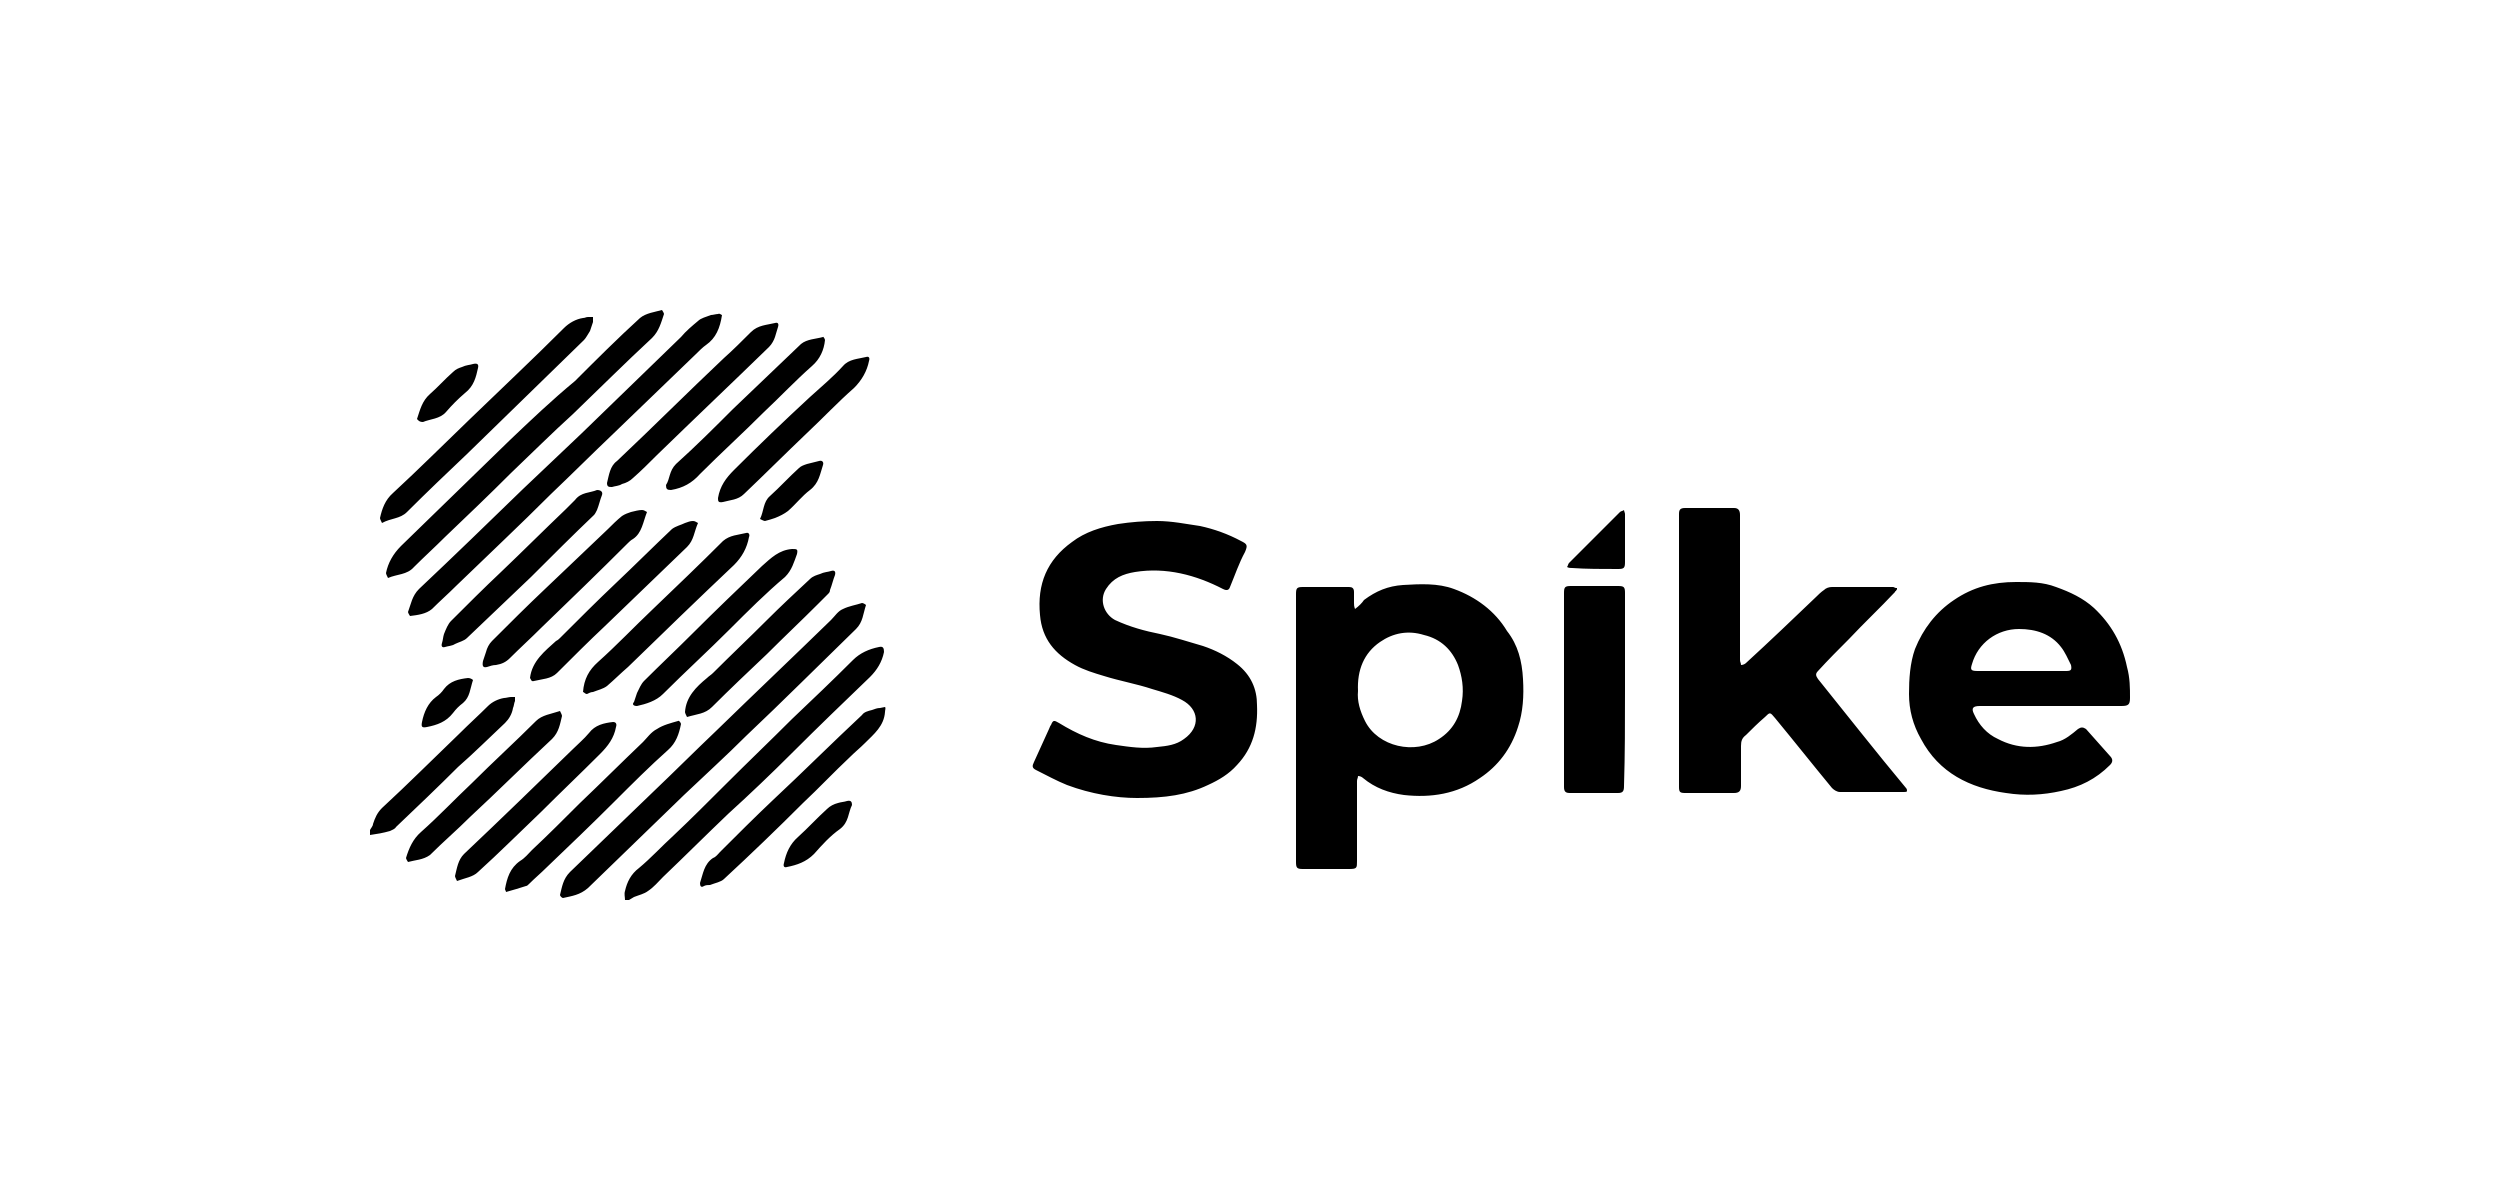 <svg xmlns="http://www.w3.org/2000/svg" viewBox="0 0 250 120"><path d="M72.8 81.4c-2.2 2.1-4.3 4.2-6.5 6.3-.5.5-.9 1-1.5 1.4-.4.3-.9.4-1.4.6-.2.1-.3.2-.5.3h-.4c0-.3-.1-.6 0-.9.2-.9.6-1.7 1.4-2.3 1.2-1 2.3-2.2 3.4-3.2 1.8-1.7 3.6-3.5 5.3-5.2 2.2-2.2 4.4-4.3 6.6-6.5 2-1.9 4.1-3.9 6.1-5.9.7-.7 1.6-1.1 2.6-1.3.4-.1.5.1.5.5-.2 1-.7 1.8-1.4 2.5-2.6 2.5-5.2 5-7.8 7.6-2.1 2.1-4.2 4.1-6.4 6.1zm-22.3-9.1c.4-.4.7-.9.8-1.5.1-.2.1-.5.2-.7v-.4h-.4c-.2 0-.5.1-.7.1-.6.1-1.2.4-1.6.8-.9.9-1.9 1.8-2.9 2.8-2.6 2.5-5.1 5-7.7 7.4-.5.5-.7 1-.9 1.6 0 .2-.2.4-.3.6v.5c.7-.1 1.3-.2 2-.4.2-.1.5-.2.6-.4 2.1-2 4.2-4 6.2-6 1.6-1.4 3.1-2.9 4.7-4.4zm101.8-4.4c.1 1.7 0 3.3-.5 4.8-.7 2.2-2 3.9-3.8 5.1-2.3 1.6-4.9 2-7.6 1.7-1.5-.2-2.9-.7-4.1-1.7-.1-.1-.3-.2-.5-.2 0 .2-.1.3-.1.5v8c0 .7 0 .8-.8.8h-4.6c-.6 0-.7-.1-.7-.7V59.4c0-.6.1-.7.7-.7h4.6c.3 0 .5.1.5.5v1.1c0 .2 0 .3.1.6.4-.3.7-.6.9-.9 1.2-.9 2.4-1.4 3.9-1.5 1.7-.1 3.5-.2 5.1.4 2.2.8 4.1 2.2 5.3 4.2 1.1 1.4 1.5 3 1.6 4.8zm-6.5-1.4c-.6-1.5-1.7-2.6-3.4-3-1.6-.5-3.1-.2-4.4.7-1.6 1.1-2.3 2.8-2.2 4.9-.1 1 .2 2 .7 3 1.3 2.6 5 3.4 7.4 1.8 1.4-.9 2.1-2.2 2.3-3.8.2-1.3 0-2.5-.4-3.6zm-22.1-.1c-1-.8-2.2-1.4-3.4-1.8-1.4-.4-2.9-.9-4.3-1.2-1.5-.3-3-.7-4.5-1.4-1.1-.6-1.6-2-.9-3.1.7-1.1 1.7-1.5 2.9-1.7 3.1-.5 6.1.3 8.8 1.7.4.2.6.1.7-.2.5-1.2.9-2.4 1.5-3.5.3-.7.2-.8-.4-1.1-1.3-.7-2.7-1.2-4.1-1.5-1.4-.2-2.8-.5-4.3-.5-1.3 0-2.6.1-3.9.3-1.7.3-3.3.8-4.6 1.8-2.5 1.8-3.5 4.2-3.2 7.3.2 2.4 1.5 3.9 3.5 5 .9.5 1.9.8 2.9 1.1 1.6.5 3.3.8 4.8 1.3 1 .3 2.1.6 3 1.1 1.7.9 1.9 2.7.2 3.9-.8.6-1.7.7-2.7.8-1.4.2-2.7 0-4.1-.2-2.1-.3-3.9-1.1-5.7-2.2-.5-.3-.6-.3-.8.2-.1.1-.1.2-.2.4l-1.5 3.3c-.2.4-.2.6.2.8 1 .5 2.1 1.1 3.1 1.5 2.4.9 4.9 1.3 7 1.3 2.8 0 5-.3 7.1-1.3 1.1-.5 2.1-1.1 2.9-2 1.6-1.7 2.1-3.7 2-6 0-1.6-.6-3-2-4.1zm58.1 1.5c-.2-.3-.3-.5 0-.8 1-1.1 2.1-2.2 3.1-3.2 1.5-1.6 3.1-3.1 4.6-4.7 0 0 0-.1.1-.1 0-.1.1-.1.1-.2v-.1h-.1c-.1 0-.2-.1-.3-.1h-6.1c-.3 0-.6.1-.8.3-.3.2-.6.5-.8.7-2.3 2.2-4.6 4.4-7 6.6-.1.1-.3.2-.5.2 0-.2-.1-.3-.1-.5V51.5c0-.5-.2-.7-.6-.7h-4.9c-.5 0-.6.2-.6.6v27.3c0 .5.1.6.6.6h4.9c.5 0 .7-.2.7-.7v-4c0-.5.1-.8.5-1.1.6-.6 1.2-1.2 1.9-1.8.5-.5.5-.5 1 .1 1.9 2.3 3.8 4.7 5.7 7 .2.2.5.4.8.4h6.4c.1 0 .3 0 .3-.1s0-.2-.1-.3c-3-3.6-5.9-7.3-8.8-10.9zm31.2 1.9c0 .7-.2.8-.9.8H198c-.7 0-.9.2-.6.8.5 1.1 1.3 2 2.4 2.5 1.9 1 3.9 1 5.9.3.8-.2 1.5-.8 2.1-1.3.3-.2.5-.2.8 0l2.4 2.7c.3.3.3.6 0 .9-1.4 1.4-3 2.2-4.9 2.6-1.8.4-3.6.5-5.5.2-3.6-.5-6.7-2-8.5-5.4-.8-1.4-1.2-2.9-1.2-4.5 0-1.5.1-3.1.6-4.5.8-2 2.1-3.7 3.9-4.9 1.9-1.3 3.9-1.8 6.2-1.8 1.4 0 2.7 0 4 .5 1.4.5 2.7 1.1 3.8 2.1 1.7 1.6 2.8 3.5 3.3 5.9.3 1.1.3 2.1.3 3.1zm-5.9-3.3c-.3-.6-.6-1.3-1-1.8-1-1.3-2.5-1.8-4.2-1.8-2.2 0-4.1 1.4-4.7 3.5-.2.6-.1.7.6.7h8.8c.5 0 .6-.1.5-.6zM162.5 69v-9.7c0-.6-.1-.7-.7-.7h-4.7c-.6 0-.7.1-.7.7v19.4c0 .5.2.6.6.6h4.8c.5 0 .6-.2.6-.7.1-3.2.1-6.3.1-9.6zM52.3 48.9c-3.5 3.4-6.9 6.7-10.4 10-.7.7-.8 1.5-1.1 2.3 0 .1.2.4.2.4.8-.1 1.6-.2 2.2-.7.8-.8 1.6-1.5 2.4-2.3 3.2-3.1 6.4-6.1 9.5-9.2 2.1-2 4.1-4 6.2-6l8.3-8c.3-.3.7-.7 1-.9 1-.7 1.4-1.7 1.6-3-.1 0-.2-.2-.4-.1-.2 0-.5.1-.7.1-.5.2-1 .3-1.3.6-.6.5-1.2 1-1.7 1.6l-9.9 9.6c-1.9 1.8-3.9 3.7-5.9 5.6zm22.3 24.7c3.7-3.5 7.3-7.1 11-10.7.7-.7.7-1.5 1-2.4-.1-.1-.3-.2-.4-.2-.6.2-1.3.3-1.9.6-.5.2-.8.7-1.2 1.1-3.8 3.7-7.7 7.4-11.5 11.1-2.1 2-4.2 4.1-6.3 6.1l-8.3 8c-.7.7-.8 1.5-1 2.3 0 .1.2.3.3.3.9-.2 1.7-.3 2.5-1l9.6-9.3c2.1-2 4.2-3.9 6.2-5.9zM51 44c-3.6 3.5-7.2 7-10.9 10.6-.8.8-1.3 1.7-1.5 2.7 0 .1.1.3.2.5.9-.4 1.9-.3 2.6-1.1 1-1 2.1-2 3.1-3 2.2-2.1 4.4-4.2 6.6-6.4 2.1-2 4.1-4 6.2-5.9 2.6-2.5 5.2-5.1 7.9-7.6.7-.7.9-1.5 1.2-2.4 0-.1-.2-.4-.2-.4-.7.2-1.6.3-2.2.8-2.2 2-4.4 4.2-6.5 6.3C55.2 40 53.1 42 51 44zm-10.3 7.2c2-2 4-3.9 6-5.8L58.4 34c.2-.2.4-.6.6-.9l.3-.9v-.5h-.5c-.2 0-.3.1-.5.1-.7.1-1.4.5-1.9 1-3.1 3.1-6.3 6.1-9.4 9.1-2.6 2.5-5.1 5-7.7 7.4-.8.7-1.1 1.6-1.3 2.5 0 .1.1.3.2.5.9-.5 1.8-.4 2.5-1.1zM88 70.8c-.3 0-.5.1-.8.2-.4.1-.8.2-1 .5-3 2.8-5.9 5.7-8.9 8.5-1.8 1.7-3.6 3.5-5.3 5.2-.2.2-.4.5-.7.6-.9.6-1 1.6-1.3 2.5 0 .3.1.5.4.3.2-.1.4-.1.6-.1.5-.2 1.1-.3 1.4-.6 2.7-2.5 5.3-5 7.9-7.6 1.6-1.5 3.1-3.1 4.7-4.6.5-.5 1-.9 1.5-1.4.9-.9 1.9-1.7 2-3.1 0-.2.1-.4 0-.5-.1 0-.4.1-.5.1zM66.8 75c.8-.7 1.1-1.6 1.3-2.6 0-.1-.2-.4-.3-.3-.7.2-1.5.4-2.1.8-.6.3-1 .9-1.4 1.3-2.1 2-4.2 4.1-6.3 6.1-1.6 1.6-3.2 3.2-4.8 4.7-.4.4-.7.8-1.2 1.1-1 .7-1.3 1.7-1.5 2.8 0 .1.1.2.1.3.7-.2 1.4-.4 2-.6.1 0 .2-.1.3-.2.6-.6 1.2-1.1 1.7-1.6 2.3-2.2 4.6-4.4 6.8-6.6 1.8-1.8 3.6-3.6 5.4-5.2zm-6.1-26.7c0 .4.2.4.5.4.3-.1.7-.1 1-.3.4-.1.8-.3 1.1-.6.8-.7 1.6-1.5 2.4-2.3 3.7-3.6 7.5-7.2 11.2-10.8.3-.3.5-.7.6-1 .1-.3.2-.7.3-1 .1-.3 0-.5-.3-.4-.8.2-1.7.2-2.4.9-.9.9-1.8 1.8-2.7 2.6-3.6 3.4-7.1 6.9-10.7 10.3-.7.5-.8 1.4-1 2.2zm-1.4 20.9c.5-.2 1-.3 1.4-.6.7-.6 1.4-1.3 2.1-1.9 3.5-3.4 7-6.8 10.6-10.2.8-.8 1.3-1.7 1.5-2.8.1-.2 0-.5-.3-.4-.8.2-1.6.2-2.3.8-2.3 2.3-4.6 4.5-7 6.8-1.9 1.8-3.6 3.6-5.5 5.3-.9.8-1.4 1.7-1.5 3 .1 0 .2.2.4.2.2-.1.4-.2.6-.2zm-5.9-1.1c.8-.2 1.7-.2 2.3-.8 1.6-1.6 3.2-3.2 4.8-4.7l8.2-7.9c.7-.7.7-1.5 1.1-2.4-.2-.1-.3-.2-.5-.2-.3 0-.5.1-.8.2-.4.2-.9.3-1.3.6-1.9 1.8-3.7 3.6-5.6 5.4-1.9 1.8-3.7 3.6-5.6 5.5-.1.1-.2.2-.4.3-1.1 1-2.4 2-2.6 3.7.1.1.1.4.4.3zm-4.7-1.4c.3-.1.6-.2.9-.2.6-.1 1-.3 1.4-.7 1-1 2.1-2 3.1-3 2.9-2.8 5.8-5.6 8.7-8.5.1-.1.3-.3.5-.4.9-.6 1-1.7 1.4-2.7-.2-.1-.3-.2-.5-.2-.3 0-.7.1-1.1.2-.3.1-.6.2-.9.4-.5.4-1 .9-1.4 1.3l-6.3 6c-1.8 1.7-3.5 3.4-5.3 5.2-.3.3-.5.7-.6 1.1l-.3.9c-.1.5 0 .7.4.6zm15 3.9c.9-.2 1.9-.5 2.6-1.2 2.2-2.2 4.5-4.3 6.7-6.5 1.8-1.8 3.6-3.6 5.5-5.2.7-.7.9-1.5 1.2-2.3.1-.5 0-.5-.5-.5-1.3.1-2.1.9-3 1.7-2.3 2.2-4.6 4.4-6.9 6.7-1.6 1.6-3.3 3.2-4.9 4.8-.3.3-.5.8-.7 1.2l-.3.9c-.2.2-.1.4.3.4zM60 75.4c.8-.8 1.4-1.6 1.6-2.7.1-.3 0-.5-.3-.5-.9.1-1.8.3-2.4 1.1-.5.6-1.1 1.1-1.6 1.6-3.6 3.5-7.2 7-10.9 10.5-.6.6-.7 1.4-.9 2.2 0 .1.1.3.2.5.8-.3 1.6-.4 2.1-.9 2.1-1.9 4.2-4 6.3-6 1.9-1.9 3.9-3.8 5.9-5.8zm-.6-23.9c.1-.1.2-.3.3-.5.2-.5.3-1 .5-1.5.1-.3-.1-.5-.5-.5-.7.3-1.6.2-2.2 1l-.9.9c-2.2 2.1-4.3 4.2-6.5 6.3-1.7 1.6-3.4 3.3-5 4.9-.3.3-.5.8-.7 1.3-.1.3-.1.6-.2.9-.1.3 0 .5.3.4.3-.1.7-.1 1-.3.4-.2.9-.3 1.2-.6 2.1-2 4.3-4.1 6.4-6.1 2.1-2.1 4.2-4.2 6.3-6.2zm8.2-5.1c-.7.7-.6 1.5-1 2.1 0 .4.1.5.5.5 1.2-.2 2.1-.7 2.9-1.6 2.1-2.1 4.3-4.1 6.4-6.2 1.6-1.5 3.1-3.1 4.8-4.6.8-.7 1.2-1.6 1.3-2.6 0-.1-.2-.4-.2-.3-.7.2-1.6.2-2.2.7-2.3 2.2-4.5 4.3-6.8 6.5-1.8 1.8-3.7 3.7-5.7 5.5zM55.2 73.9c.7-.7.8-1.5 1-2.3 0-.1-.1-.3-.2-.5-.9.3-1.8.4-2.4 1-2.1 2.1-4.3 4.1-6.4 6.2-1.7 1.6-3.3 3.3-5.1 4.9-.8.7-1.2 1.6-1.5 2.6 0 .1.2.4.2.4.7-.2 1.5-.2 2.2-.7 1.3-1.3 2.7-2.5 4-3.8 2.7-2.5 5.4-5.2 8.2-7.8zM73.4 47c-.8.8-1.4 1.6-1.6 2.8 0 .3 0 .5.5.4.7-.2 1.5-.2 2.1-.8 2.1-2 4.2-4.1 6.3-6.1 1.6-1.5 3.1-3.1 4.7-4.5.8-.8 1.3-1.7 1.5-2.7.1-.3 0-.5-.3-.4-.8.2-1.7.2-2.3.9-1 1.1-2.2 2.1-3.3 3.1-2.6 2.4-5.1 4.8-7.6 7.3zm-2.2 23.7c1.8-1.8 3.6-3.5 5.5-5.3 1.7-1.7 3.4-3.3 5.1-5l1-1c.1-.1.2-.2.2-.4.2-.5.3-1 .5-1.5.1-.4-.1-.5-.4-.4-.3.1-.7.1-1.1.3-.3.1-.7.2-1 .5-1.5 1.4-2.9 2.7-4.3 4.1-1.8 1.8-3.6 3.5-5.4 5.3-.2.2-.4.3-.6.5-1.1.9-2.1 1.9-2.2 3.4 0 .1.1.3.2.5 1-.3 1.8-.3 2.5-1zm90.6-13.8c.6 0 .7-.1.7-.7v-4.8c0-.1-.1-.3-.1-.4-.1.1-.3.1-.4.2l-5.1 5.1c-.1.1-.1.3-.2.4.2.1.3.1.5.1 1.4.1 3 .1 4.6.1zM84.7 80.1c-.3.1-.6.1-.9.2-.4.1-.8.3-1.1.6-1 .9-1.9 1.9-2.9 2.8-.8.7-1.2 1.6-1.4 2.6-.1.3 0 .5.3.4 1-.2 1.9-.5 2.7-1.3.8-.9 1.6-1.8 2.6-2.5.9-.7.8-1.6 1.2-2.4 0-.3-.1-.5-.5-.4zm-7.2-28.3c.5-.2.9-.4 1.3-.7.8-.7 1.4-1.5 2.2-2.1.9-.7 1-1.6 1.3-2.5.1-.3-.1-.5-.4-.4l-1.2.3c-.3.1-.6.2-.8.4-1 .9-1.9 1.9-2.9 2.8-.7.6-.6 1.5-1 2.3.2.1.4.2.5.2.4-.1.7-.2 1-.3zm-35.2-9.6c.7-.3 1.7-.3 2.3-1 .6-.7 1.2-1.3 1.9-1.9.9-.7 1.1-1.6 1.3-2.5.1-.4-.1-.5-.5-.4-.3.1-.7.1-1.1.3-.3.1-.6.2-.9.5-.8.7-1.5 1.5-2.3 2.2-.8.7-1 1.6-1.3 2.5.1.1.2.3.6.3zm2.1 26.7c-.2.3-.5.6-.8.8-.8.6-1.2 1.5-1.4 2.5-.1.5 0 .6.5.5 1-.2 1.9-.5 2.6-1.4.3-.4.6-.7 1-1 .7-.6.7-1.4 1-2.3-.1-.1-.3-.2-.5-.2-.9.1-1.8.3-2.4 1.1z"/></svg>